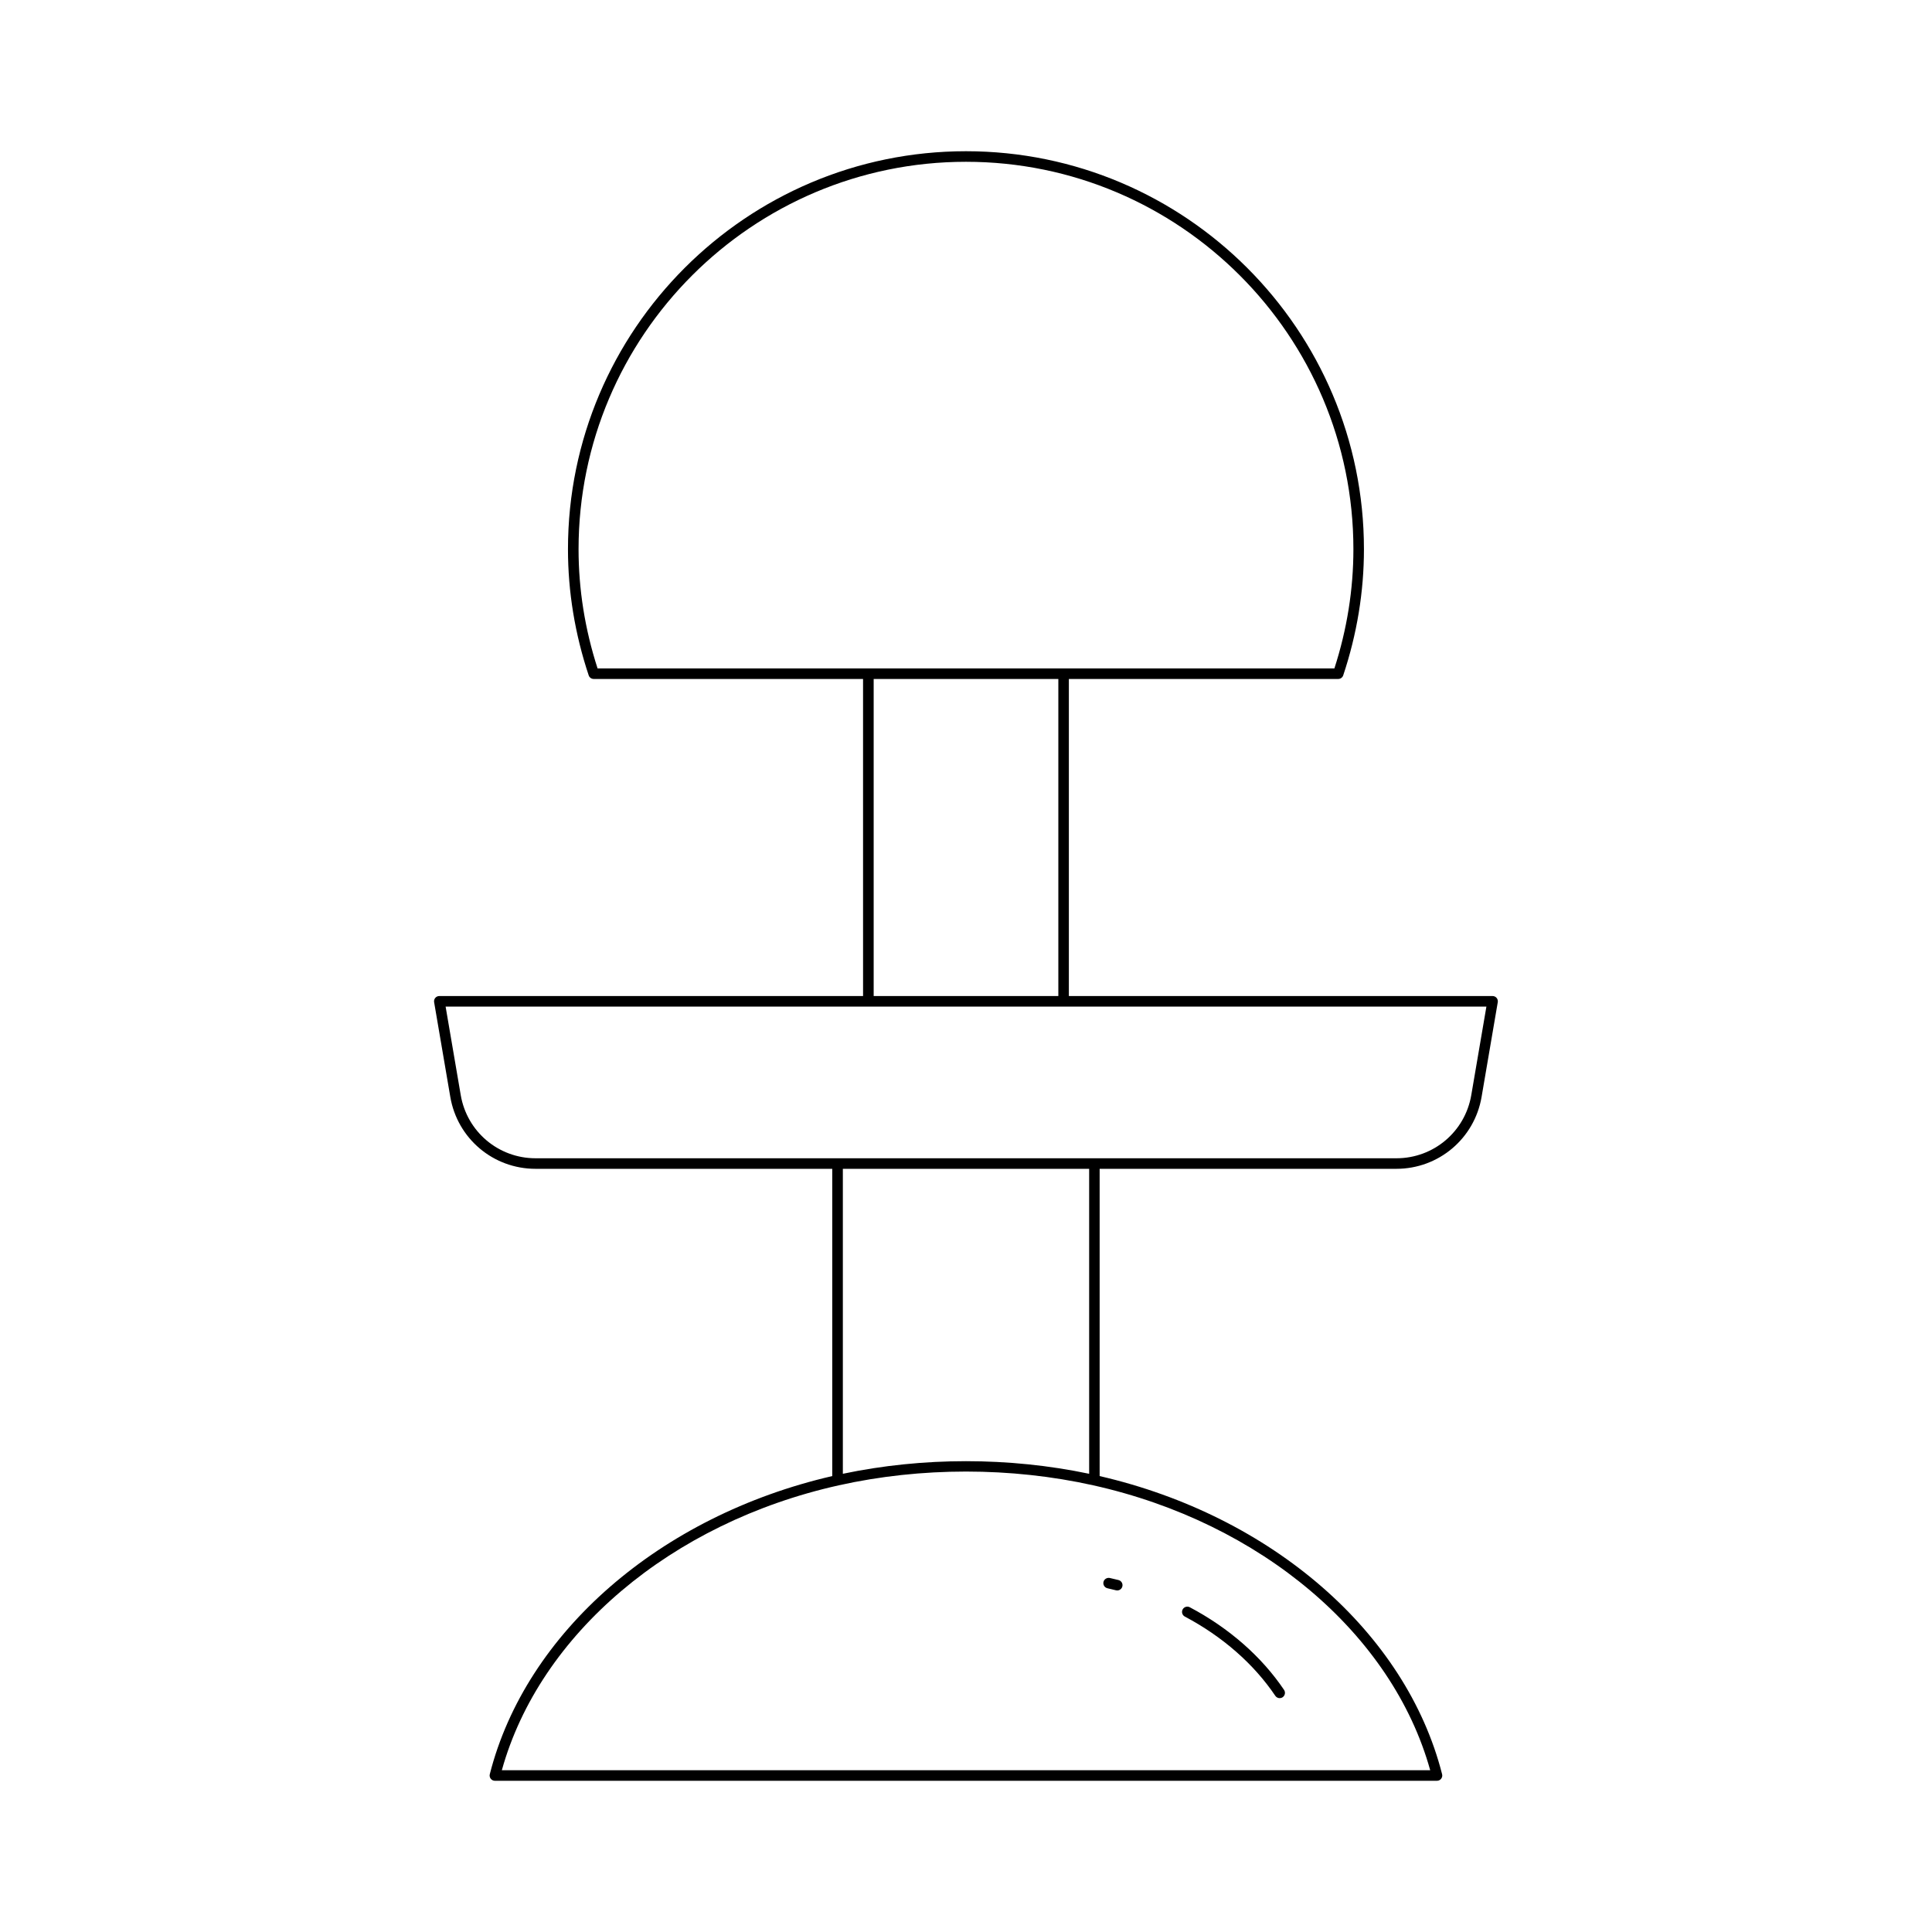 <?xml version="1.0" encoding="UTF-8"?>
<!-- Uploaded to: ICON Repo, www.svgrepo.com, Generator: ICON Repo Mixer Tools -->
<svg fill="#000000" width="800px" height="800px" version="1.1" viewBox="144 144 512 512" xmlns="http://www.w3.org/2000/svg">
 <g>
  <path d="m481.97 593.41c0.27 0.398 0.711 0.617 1.16 0.617 0.27 0 0.543-0.078 0.781-0.242 0.641-0.434 0.809-1.301 0.379-1.941-5.938-8.816-14.578-16.395-24.984-21.906-0.668-0.352-1.523-0.105-1.891 0.578-0.359 0.684-0.105 1.531 0.578 1.891 9.996 5.301 18.289 12.562 23.977 21.004z"/>
  <path d="m437.5 564.91c0.75 0.164 1.496 0.344 2.234 0.531 0.113 0.031 0.23 0.043 0.344 0.043 0.629 0 1.195-0.422 1.355-1.055 0.191-0.75-0.262-1.508-1.012-1.699-0.77-0.195-1.543-0.379-2.324-0.551-0.734-0.148-1.504 0.312-1.668 1.066-0.164 0.754 0.316 1.496 1.07 1.664z"/>
  <path d="m539.56 407.96h-112.3v-84.027h71.379c0.602 0 1.137-0.383 1.328-0.957 3.644-10.918 5.492-22.16 5.492-33.43 0-58.156-47.312-105.47-105.47-105.47s-105.47 47.312-105.47 105.47c0 11.266 1.848 22.512 5.492 33.43 0.191 0.574 0.727 0.957 1.328 0.957h71.379l0.004 84.027h-112.3c-0.41 0-0.805 0.18-1.07 0.496-0.262 0.316-0.379 0.734-0.305 1.137l4.285 25.082c1.879 11.055 11.383 19.074 22.59 19.074h78.633v81.426c-45.629 10.535-81.199 41.43-90.754 79.004-0.109 0.414-0.016 0.863 0.25 1.203 0.262 0.344 0.672 0.543 1.105 0.543h249.66c0.434 0 0.844-0.195 1.105-0.543 0.27-0.34 0.359-0.789 0.25-1.203-9.555-37.574-45.121-68.469-90.754-79.004v-81.426h78.633c11.207 0 20.707-8.02 22.59-19.074l4.285-25.082c0.07-0.406-0.043-0.82-0.305-1.137-0.27-0.316-0.664-0.496-1.074-0.496zm-237.2-86.828c-3.34-10.328-5.035-20.949-5.035-31.586 0-56.613 46.059-102.67 102.67-102.67 56.613 0 102.67 46.059 102.67 102.67 0 10.637-1.695 21.262-5.035 31.586zm122.11 2.801v84.027h-48.938v-84.027zm98.543 289.19h-246.02c10.031-36.074 44.855-65.594 89.281-75.496 21.824-4.867 45.637-4.867 67.457 0 44.43 9.902 79.25 39.422 89.285 75.496zm-155.65-78.555v-80.82h65.273v80.82c-21.199-4.453-44.078-4.453-65.273 0zm166.54-100.36c-1.656 9.703-9.992 16.746-19.832 16.746h-228.14c-9.84 0-18.176-7.043-19.832-16.746l-4.008-23.445h275.82z"/>
 </g>
</svg>